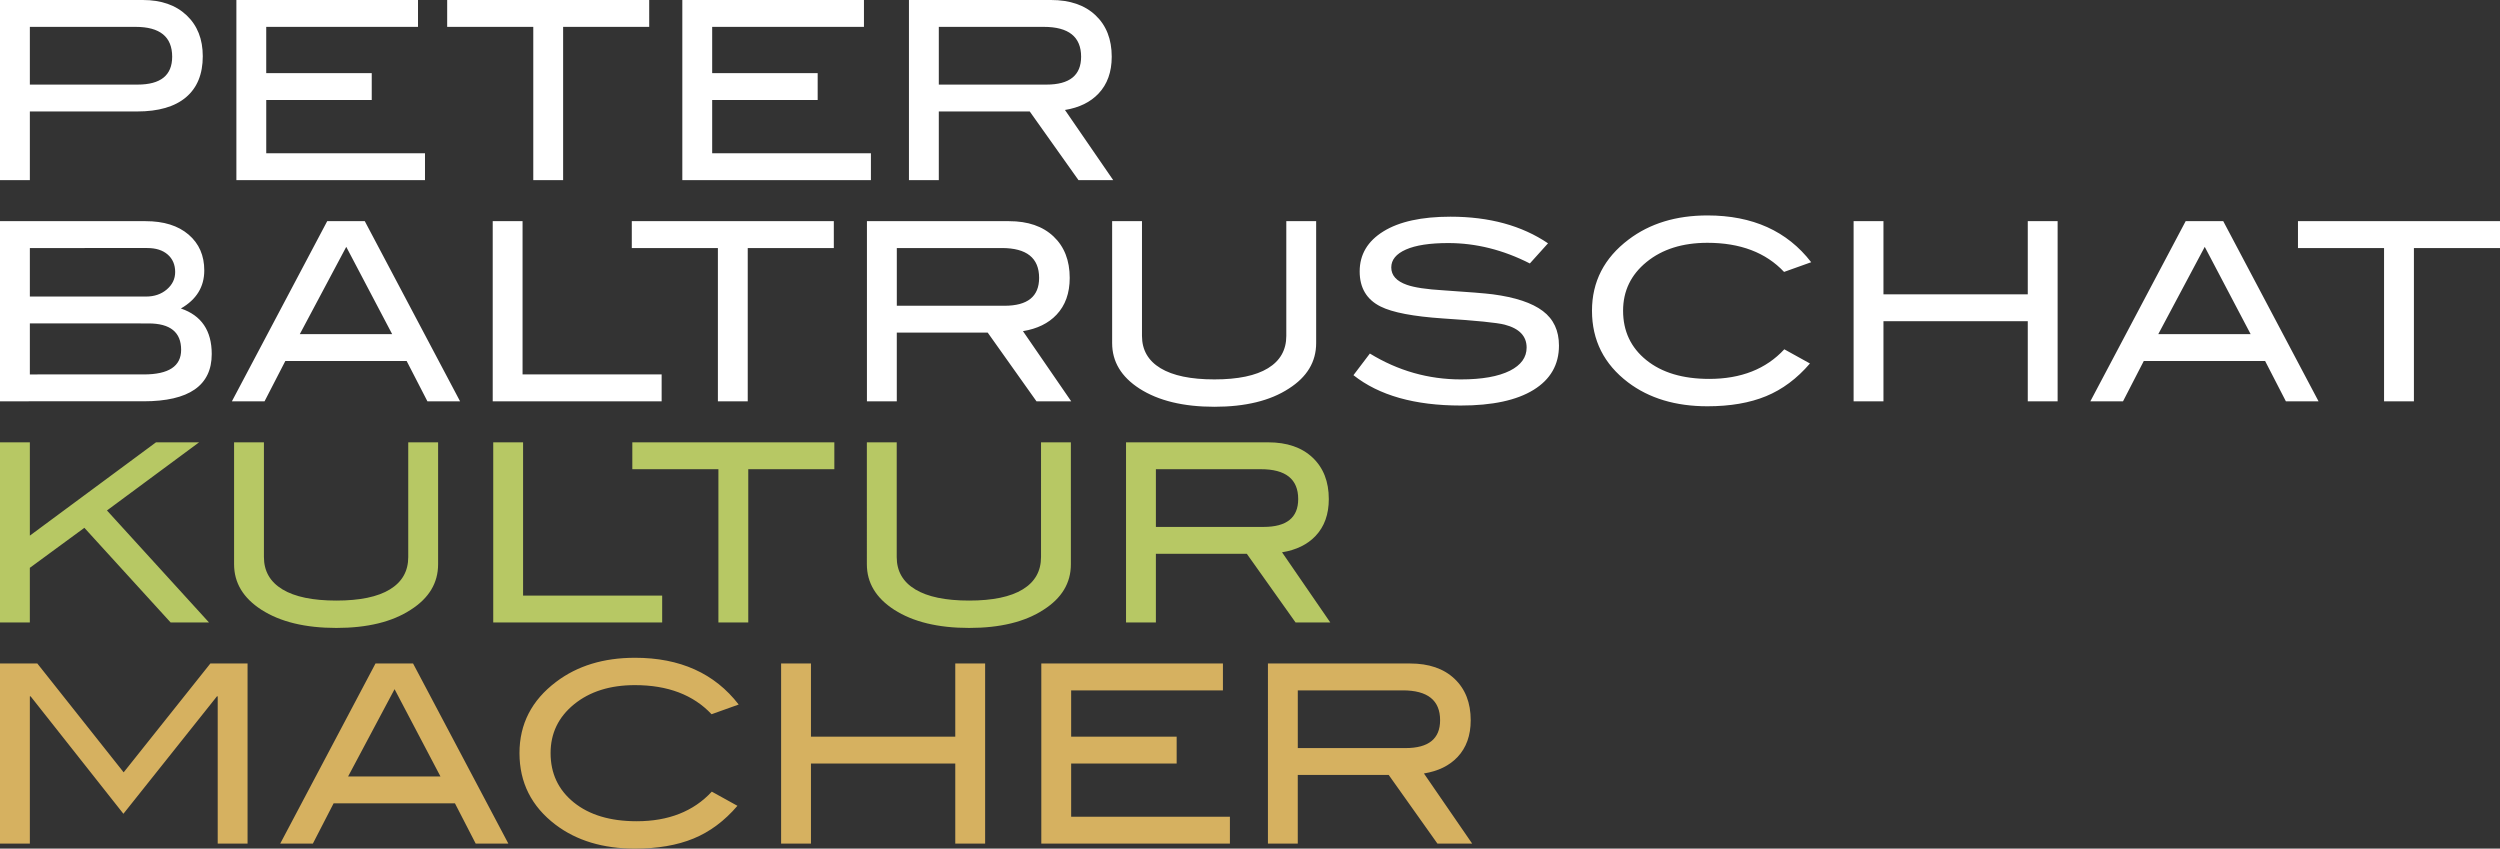 <?xml version="1.0" encoding="utf-8"?>
<!-- Generator: Adobe Illustrator 16.0.4, SVG Export Plug-In . SVG Version: 6.00 Build 0)  -->
<!DOCTYPE svg PUBLIC "-//W3C//DTD SVG 1.1//EN" "http://www.w3.org/Graphics/SVG/1.1/DTD/svg11.dtd">
<svg version="1.1" id="Ebene_1" xmlns="http://www.w3.org/2000/svg" xmlns:xlink="http://www.w3.org/1999/xlink" x="0px" y="0px"
	 width="361.725px" height="122.785px" viewBox="0 0 361.725 122.785" enable-background="new 0 0 361.725 122.785"
	 xml:space="preserve">
<rect x="0" y="0" width="361.725" height="122.785" fill="#333333" stroke="none"/>
<g>
	<path fill="#FFFFFF" d="M20.664,0C23.328,0,25.439,0.738,27,2.214c1.56,1.476,2.34,3.451,2.34,5.922c0,2.592-0.812,4.572-2.43,5.94
		c-1.62,1.368-3.979,2.052-7.074,2.052H4.32v9.936H0V0H20.664z M19.908,12.24c3.335,0,5.004-1.343,5.004-4.031
		c0-2.88-1.766-4.321-5.292-4.321H4.32v8.352H19.908z M61.491,26.064H34.203V0h26.278v3.888h-21.96v6.696h15.266v3.888H38.523v7.704
		h22.97L61.491,26.064L61.491,26.064z M93.934,3.888H81.478v22.176h-4.318V3.888H64.702V0h29.23L93.934,3.888L93.934,3.888z
		 M126.013,26.064H98.725V0h26.28v3.888h-21.96v6.696h15.264v3.888h-15.264v7.704h22.968V26.064z M161.07,26.064h-5.023
		l-7.054-9.936h-13.157v9.936h-4.32V0h20.556c2.736,0,4.885,0.738,6.444,2.214c1.561,1.476,2.34,3.474,2.34,5.994
		c0,2.208-0.636,3.984-1.908,5.328c-1.176,1.248-2.796,2.04-4.858,2.376L161.07,26.064z M151.422,12.24
		c3.335,0,5.004-1.343,5.004-4.031c0-2.88-1.8-4.321-5.4-4.321h-15.19v8.352H151.422z M26.172,44.636
		c2.976,1.008,4.464,3.204,4.464,6.588c0,4.56-3.289,6.84-9.864,6.84H0V32h21.06c2.642,0,4.716,0.648,6.229,1.944
		c1.512,1.296,2.268,3.024,2.268,5.184C29.556,41.504,28.428,43.34,26.172,44.636z M21.132,42.908c1.2,0,2.202-0.344,3.006-1.031
		c0.804-0.688,1.206-1.526,1.206-2.515c0-1.062-0.36-1.906-1.08-2.533s-1.705-0.941-2.952-0.941H4.32v7.02H21.132z M20.808,54.176
		c3.602,0,5.4-1.187,5.4-3.562c0-2.545-1.572-3.817-4.716-3.817H4.32v7.38L20.808,54.176L20.808,54.176z M66.567,58.064h-4.725
		l-3.004-5.832H41.284l-3.005,5.832h-4.725L47.344,32h5.436L66.567,58.064z M56.741,48.344l-6.641-12.628L43.38,48.344H56.741z
		 M95.734,58.064H71.291V32h4.318v22.176h20.124V58.064L95.734,58.064z M120.646,35.888H108.19v22.176h-4.318V35.888H91.414V32
		h29.23L120.646,35.888L120.646,35.888z M154.993,58.064h-5.025l-7.054-9.936h-13.157v9.936h-4.32V32h20.558
		c2.734,0,4.883,0.738,6.442,2.214c1.561,1.476,2.34,3.474,2.34,5.994c0,2.208-0.636,3.984-1.906,5.328
		c-1.178,1.248-2.798,2.04-4.86,2.376L154.993,58.064z M145.345,44.24c3.335,0,5.004-1.343,5.004-4.031
		c0-2.88-1.8-4.321-5.398-4.321h-15.192v8.352H145.345z M190.435,49.64c0,2.712-1.32,4.908-3.96,6.588
		c-2.688,1.752-6.274,2.628-10.764,2.628s-8.102-0.876-10.836-2.628c-2.643-1.704-3.96-3.9-3.96-6.588V32h4.318v16.596
		c0,2.04,0.896,3.6,2.684,4.68s4.386,1.62,7.794,1.62c3.407,0,5.994-0.54,7.758-1.62s2.646-2.64,2.646-4.68V32h4.319L190.435,49.64
		L190.435,49.64z M221.355,38.12c-3.862-1.968-7.8-2.952-11.808-2.952c-2.664,0-4.705,0.312-6.12,0.936
		c-1.417,0.625-2.124,1.488-2.124,2.592c0,1.152,0.756,1.993,2.268,2.52c1.08,0.384,2.846,0.648,5.292,0.792
		c3.602,0.24,5.978,0.432,7.13,0.576c3.264,0.432,5.676,1.236,7.234,2.412c1.562,1.176,2.34,2.844,2.34,5.004
		c0,2.76-1.224,4.896-3.672,6.408c-2.448,1.512-5.964,2.268-10.548,2.268c-6.646,0-11.82-1.463-15.516-4.392l2.376-3.132
		c4.08,2.497,8.472,3.744,13.176,3.744c3.047,0,5.412-0.419,7.092-1.26c1.608-0.815,2.412-1.932,2.412-3.348
		c0-1.656-1.057-2.76-3.168-3.312c-1.104-0.288-4.081-0.588-8.928-0.9c-4.296-0.288-7.31-0.864-9.036-1.728
		c-2.018-1.008-3.024-2.7-3.024-5.076c0-2.448,1.146-4.379,3.438-5.796c2.292-1.416,5.524-2.124,9.702-2.124
		c5.614,0,10.318,1.284,14.11,3.852L221.355,38.12z M262.06,37.94l-3.924,1.404c-2.641-2.808-6.336-4.212-11.088-4.212
		c-3.602,0-6.534,0.924-8.802,2.772c-2.27,1.849-3.402,4.2-3.402,7.056c0,2.952,1.122,5.334,3.366,7.146s5.272,2.718,9.09,2.718
		c4.608,0,8.229-1.427,10.872-4.284l3.708,2.052c-1.872,2.185-3.991,3.762-6.354,4.734c-2.362,0.972-5.188,1.458-8.478,1.458
		c-4.608,0-8.438-1.152-11.484-3.456c-3.479-2.64-5.22-6.096-5.22-10.368c0-4.2,1.764-7.632,5.292-10.296
		c3.072-2.328,6.876-3.492,11.412-3.492C253.576,31.172,258.58,33.428,262.06,37.94z M297.718,58.064h-4.32V46.472h-20.88v11.592
		h-4.32V32h4.32v10.584h20.88V32h4.32V58.064z M335.47,58.064h-4.727l-3.004-5.832h-17.555l-3.004,5.832h-4.727L316.244,32h5.438
		L335.47,58.064z M325.644,48.344l-6.639-12.628l-6.723,12.628H325.644z M361.725,35.888h-12.456v22.176h-4.32V35.888h-12.456V32
		h29.232V35.888z"/>
	<path fill="#B7C864" d="M30.239,90.064h-5.552L12.208,76.369l-7.891,5.789v7.906H0V64H4.32v13.5L22.571,64h6.236l-13.33,9.859
		L30.239,90.064z M63.389,81.641c0,2.711-1.32,4.907-3.96,6.588c-2.688,1.752-6.276,2.627-10.764,2.627
		c-4.488,0-8.102-0.875-10.836-2.627c-2.643-1.705-3.96-3.9-3.96-6.588V64h4.318v16.598c0,2.039,0.896,3.6,2.684,4.68
		s4.386,1.619,7.794,1.619c3.405,0,5.994-0.539,7.758-1.619s2.646-2.641,2.646-4.68V64h4.32V81.641z M95.81,90.064H71.366V64h4.318
		v22.176H95.81V90.064z M120.722,67.889h-12.456v22.176h-4.32V67.889H91.49V64h29.23L120.722,67.889L120.722,67.889z
		 M154.946,81.641c0,2.711-1.318,4.907-3.96,6.588c-2.688,1.752-6.274,2.627-10.764,2.627s-8.1-0.875-10.836-2.627
		c-2.641-1.705-3.96-3.9-3.96-6.588V64h4.32v16.598c0,2.039,0.894,3.6,2.682,4.68s4.386,1.619,7.794,1.619
		c3.407,0,5.994-0.539,7.758-1.619c1.766-1.08,2.646-2.641,2.646-4.68V64h4.318L154.946,81.641L154.946,81.641z M192.479,90.064
		h-5.023l-7.056-9.937h-13.155v9.937h-4.32V64h20.556c2.736,0,4.883,0.738,6.444,2.215c1.56,1.477,2.34,3.475,2.34,5.994
		c0,2.207-0.636,3.982-1.908,5.328c-1.176,1.248-2.796,2.039-4.858,2.375L192.479,90.064z M182.832,76.24
		c3.335,0,5.004-1.344,5.004-4.031c0-2.879-1.8-4.32-5.4-4.32h-15.19v8.353L182.832,76.24L182.832,76.24z"/>
	<path fill="#D6B160" d="M35.82,122.064H31.5v-21.312h-0.108l-13.536,16.994L4.429,100.751H4.32v21.312H0V96H5.4l12.492,15.75
		L30.438,96h5.382V122.064z M73.555,122.064H68.83l-3.004-5.832H48.271l-3.003,5.832h-4.725L54.331,96h5.436L73.555,122.064z
		 M63.729,112.343L57.09,99.716l-6.721,12.627H63.729z M106.88,101.939l-3.924,1.403c-2.643-2.807-6.336-4.211-11.088-4.211
		c-3.602,0-6.534,0.925-8.804,2.771c-2.268,1.851-3.4,4.201-3.4,7.058c0,2.951,1.122,5.334,3.364,7.146
		c2.244,1.812,5.274,2.719,9.092,2.719c4.606,0,8.229-1.428,10.872-4.283l3.708,2.051c-1.872,2.186-3.991,3.764-6.354,4.734
		c-2.364,0.973-5.19,1.459-8.478,1.459c-4.608,0-8.438-1.152-11.484-3.457c-3.48-2.641-5.22-6.096-5.22-10.367
		c0-4.201,1.764-7.633,5.292-10.297c3.07-2.328,6.876-3.492,11.412-3.492C98.396,95.171,103.4,97.427,106.88,101.939z
		 M142.538,122.064h-4.32v-11.592h-20.88v11.592h-4.32V96h4.32v10.584h20.88V96h4.32V122.064z M177.955,122.064h-27.288V96h26.278
		v3.889h-21.96v6.695h15.266v3.889h-15.266v7.703h22.97V122.064L177.955,122.064z M213.011,122.064h-5.025l-7.054-9.937h-13.157
		v9.937h-4.318V96h20.556c2.736,0,4.883,0.738,6.444,2.215c1.56,1.477,2.34,3.475,2.34,5.994c0,2.207-0.636,3.982-1.908,5.328
		c-1.176,1.248-2.796,2.039-4.86,2.375L213.011,122.064z M203.363,108.24c3.337,0,5.006-1.344,5.006-4.031
		c0-2.879-1.802-4.32-5.4-4.32h-15.192v8.353L203.363,108.24L203.363,108.24z"/>
</g>
</svg>
